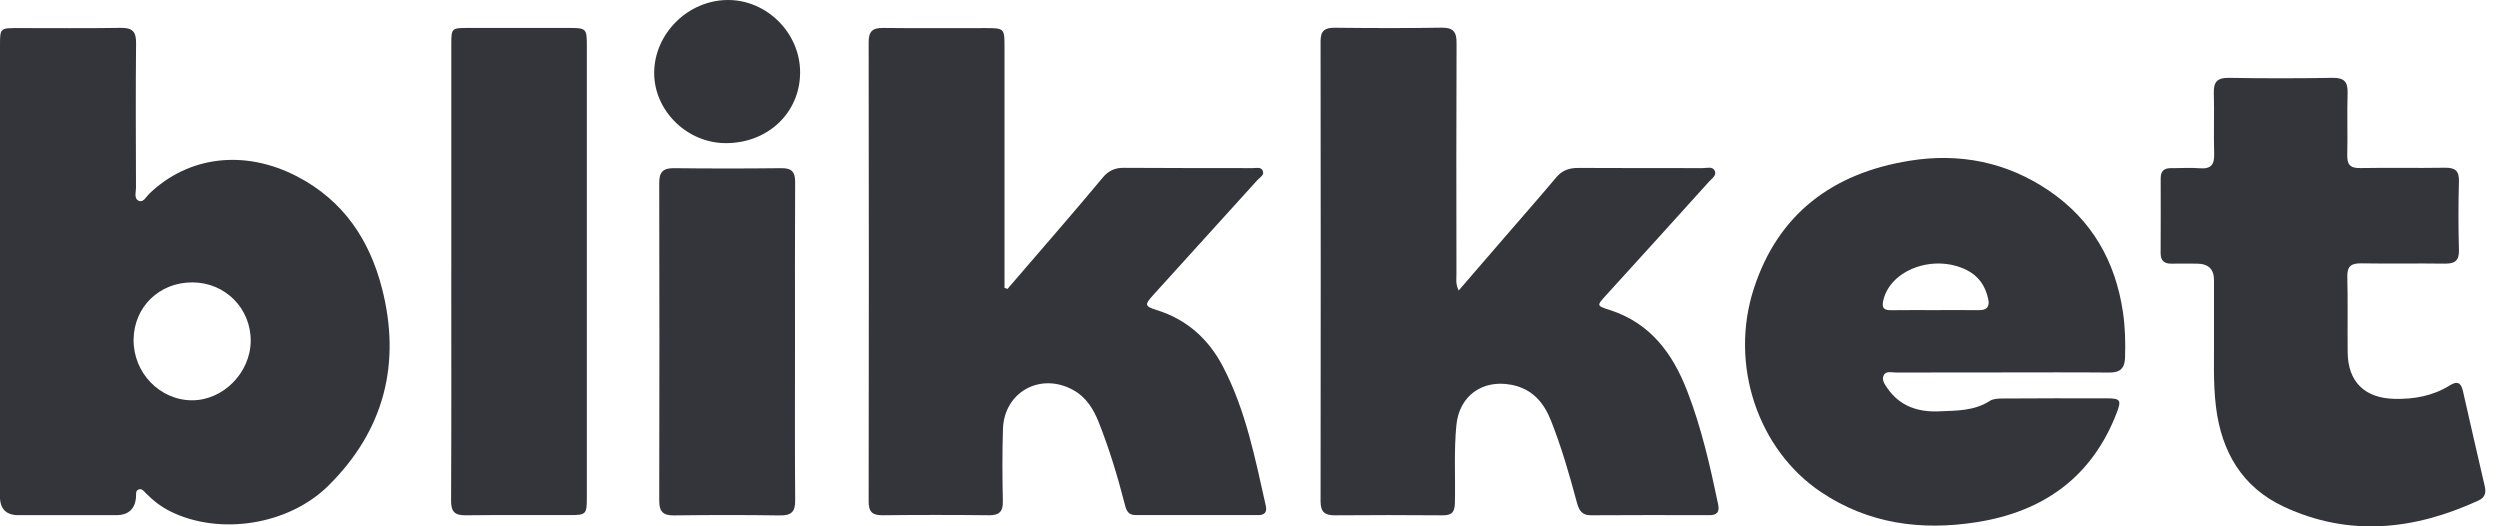 <?xml version="1.0" encoding="UTF-8"?> <svg xmlns="http://www.w3.org/2000/svg" width="152" height="32" viewBox="0 0 152 32" fill="none"><g clip-path="url(#clip0_5047_588)"><path d="M5.1863e-06 16.481C5.1863e-06 11.911 5.1863e-06 7.343 5.1863e-06 2.773C5.1863e-06 1.716 0.009 1.707 1.046 1.707C3.149 1.705 5.253 1.729 7.354 1.694C8.068 1.683 8.281 1.943 8.273 2.621C8.245 5.554 8.258 8.489 8.268 11.422C8.268 11.695 8.13 12.078 8.441 12.21C8.721 12.327 8.879 11.968 9.062 11.792C11.468 9.47 14.889 9.074 18.077 10.734C20.888 12.199 22.465 14.588 23.222 17.519C24.402 22.094 23.362 26.173 19.965 29.529C17.505 31.961 13.305 32.553 10.365 31.096C9.787 30.81 9.298 30.424 8.851 29.971C8.737 29.855 8.62 29.681 8.424 29.762C8.23 29.842 8.282 30.048 8.271 30.209C8.217 30.95 7.813 31.32 7.061 31.322C5.08 31.322 3.1 31.322 1.119 31.322C0.372 31.322 -0.002 30.943 -0.004 30.185C-0.004 25.615 -0.004 21.047 -0.004 16.477L5.1863e-06 16.481ZM11.713 17.169C9.684 17.156 8.135 18.666 8.122 20.666C8.111 22.671 9.718 24.332 11.673 24.338C13.564 24.343 15.225 22.666 15.243 20.738C15.26 18.758 13.702 17.181 11.713 17.169Z" fill="#34353A"></path><path d="M88.686 17.664C89.756 16.425 90.766 15.257 91.775 14.087C92.724 12.988 93.686 11.899 94.618 10.786C94.979 10.355 95.408 10.207 95.963 10.21C98.482 10.227 101 10.214 103.521 10.221C103.776 10.221 104.125 10.102 104.257 10.383C104.39 10.659 104.082 10.854 103.912 11.041C101.836 13.343 99.753 15.64 97.667 17.931C97.067 18.591 97.058 18.584 97.876 18.848C100.352 19.645 101.703 21.502 102.579 23.764C103.444 25.993 103.972 28.318 104.46 30.651C104.563 31.14 104.397 31.324 103.918 31.322C101.521 31.318 99.125 31.311 96.728 31.328C96.146 31.331 95.993 30.988 95.87 30.536C95.421 28.862 94.942 27.196 94.302 25.581C93.865 24.475 93.162 23.636 91.887 23.394C90.116 23.058 88.725 24.078 88.55 25.837C88.391 27.419 88.496 29.003 88.458 30.587C88.445 31.174 88.244 31.335 87.692 31.331C85.515 31.315 83.339 31.311 81.162 31.331C80.537 31.337 80.291 31.115 80.291 30.488C80.303 21.158 80.303 11.827 80.291 2.497C80.291 1.846 80.569 1.679 81.177 1.687C83.328 1.71 85.481 1.718 87.633 1.683C88.343 1.672 88.563 1.921 88.559 2.603C88.538 7.292 88.546 11.981 88.552 16.672C88.552 16.954 88.49 17.246 88.686 17.662V17.664Z" fill="#34353A"></path><path d="M61.255 17.566C62.371 16.27 63.492 14.978 64.605 13.678C65.425 12.721 66.243 11.764 67.047 10.797C67.38 10.395 67.766 10.201 68.309 10.204C70.926 10.223 73.543 10.216 76.16 10.221C76.371 10.221 76.653 10.139 76.766 10.36C76.908 10.639 76.604 10.778 76.453 10.945C74.341 13.282 72.222 15.61 70.109 17.946C69.578 18.532 69.6 18.622 70.314 18.846C72.169 19.423 73.484 20.616 74.358 22.294C75.747 24.957 76.313 27.872 76.962 30.759C77.044 31.122 76.897 31.318 76.513 31.318C74.019 31.318 71.522 31.318 69.028 31.316C68.542 31.316 68.46 30.955 68.368 30.592C67.945 28.935 67.445 27.302 66.817 25.707C66.493 24.886 66.046 24.145 65.229 23.701C63.249 22.625 61.055 23.837 60.981 26.073C60.932 27.54 60.943 29.008 60.973 30.475C60.986 31.094 60.77 31.332 60.129 31.327C57.975 31.303 55.824 31.303 53.671 31.327C53.047 31.334 52.812 31.129 52.814 30.491C52.829 21.183 52.83 11.874 52.814 2.566C52.814 1.89 53.062 1.69 53.714 1.699C55.793 1.725 57.873 1.706 59.952 1.708C61.042 1.708 61.074 1.738 61.074 2.792C61.076 7.409 61.074 12.028 61.074 16.646C61.074 16.93 61.074 17.214 61.074 17.5C61.135 17.522 61.195 17.546 61.257 17.568L61.255 17.566Z" fill="#34353A"></path><path d="M121.723 22.646C119.571 22.646 117.42 22.642 115.267 22.649C115.012 22.649 114.67 22.536 114.529 22.816C114.389 23.096 114.596 23.373 114.758 23.61C115.507 24.691 116.607 25.063 117.875 25.01C118.943 24.964 120.03 24.994 120.988 24.37C121.191 24.238 121.504 24.231 121.767 24.229C123.87 24.216 125.973 24.213 128.076 24.218C128.92 24.22 128.997 24.319 128.696 25.1C127.207 28.975 124.278 31.103 120.192 31.747C116.82 32.278 113.612 31.857 110.72 29.919C106.886 27.349 105.126 22.178 106.636 17.537C108.107 13.013 111.414 10.525 116.11 9.772C119.156 9.282 122.013 9.856 124.565 11.585C127.188 13.361 128.616 15.887 129.073 18.963C129.211 19.894 129.235 20.827 129.202 21.767C129.179 22.394 128.896 22.658 128.247 22.651C126.072 22.631 123.894 22.644 121.719 22.644L121.723 22.646ZM117.612 18.855C118.516 18.855 119.42 18.847 120.324 18.857C120.822 18.862 120.981 18.629 120.882 18.175C120.708 17.379 120.3 16.769 119.534 16.398C117.554 15.443 114.954 16.398 114.51 18.237C114.404 18.681 114.491 18.868 114.976 18.86C115.856 18.846 116.734 18.857 117.614 18.855H117.612Z" fill="#34353A"></path><path d="M134.611 20.193C134.611 19.136 134.615 18.076 134.611 17.018C134.61 16.362 134.264 16.033 133.573 16.03C133.059 16.029 132.546 16.02 132.031 16.03C131.573 16.038 131.364 15.842 131.366 15.382C131.375 13.866 131.373 12.351 131.37 10.835C131.37 10.414 131.565 10.22 131.992 10.223C132.579 10.229 133.17 10.183 133.752 10.231C134.451 10.286 134.641 9.987 134.621 9.347C134.583 8.121 134.637 6.893 134.6 5.668C134.58 4.997 134.79 4.722 135.514 4.733C137.616 4.77 139.721 4.768 141.824 4.733C142.545 4.722 142.756 4.995 142.734 5.668C142.694 6.918 142.745 8.17 142.713 9.42C142.698 10.005 142.888 10.231 143.507 10.218C145.218 10.187 146.932 10.227 148.643 10.198C149.267 10.187 149.521 10.375 149.504 11.021C149.465 12.416 149.465 13.811 149.504 15.206C149.523 15.858 149.249 16.038 148.637 16.029C146.95 16.005 145.261 16.041 143.574 16.012C142.948 16.001 142.7 16.186 142.717 16.833C142.756 18.371 142.72 19.913 142.739 21.451C142.762 23.218 143.785 24.208 145.571 24.25C146.773 24.279 147.914 24.076 148.939 23.436C149.418 23.137 149.635 23.275 149.748 23.781C150.181 25.705 150.625 27.628 151.07 29.549C151.161 29.944 151.109 30.239 150.684 30.435C146.796 32.222 142.838 32.66 138.864 30.811C136.308 29.621 135.064 27.449 134.731 24.736C134.544 23.225 134.63 21.709 134.61 20.195L134.611 20.193Z" fill="#34353A"></path><path d="M27.439 16.448C27.439 11.855 27.439 7.259 27.439 2.665C27.439 1.725 27.467 1.699 28.434 1.699C30.464 1.696 32.494 1.698 34.524 1.699C35.661 1.699 35.68 1.716 35.68 2.819C35.68 8.977 35.68 15.134 35.68 21.293C35.68 24.276 35.68 27.258 35.68 30.24C35.68 31.274 35.639 31.316 34.627 31.318C32.524 31.322 30.419 31.304 28.317 31.329C27.655 31.337 27.422 31.117 27.426 30.451C27.448 25.784 27.439 21.119 27.437 16.452L27.439 16.448Z" fill="#34353A"></path><path d="M48.336 20.818C48.336 24.015 48.321 27.214 48.347 30.411C48.353 31.089 48.142 31.349 47.428 31.338C45.277 31.305 43.126 31.309 40.974 31.336C40.3 31.346 40.08 31.085 40.081 30.442C40.094 23.998 40.096 17.555 40.081 11.114C40.081 10.465 40.311 10.217 40.98 10.225C43.155 10.25 45.331 10.25 47.508 10.225C48.157 10.217 48.349 10.472 48.345 11.083C48.325 14.327 48.336 17.574 48.336 20.82V20.818Z" fill="#34353A"></path><path d="M44.117 8.703C41.769 8.696 39.772 6.733 39.774 4.436C39.776 2.046 41.83 0.009 44.252 3.09275e-05C46.634 -0.009 48.657 2.02 48.647 4.414C48.638 6.859 46.682 8.713 44.117 8.703Z" fill="#34353A"></path></g><defs><clipPath id="clip0_5047_588"><rect width="152" height="32" fill="white"></rect></clipPath></defs></svg> 